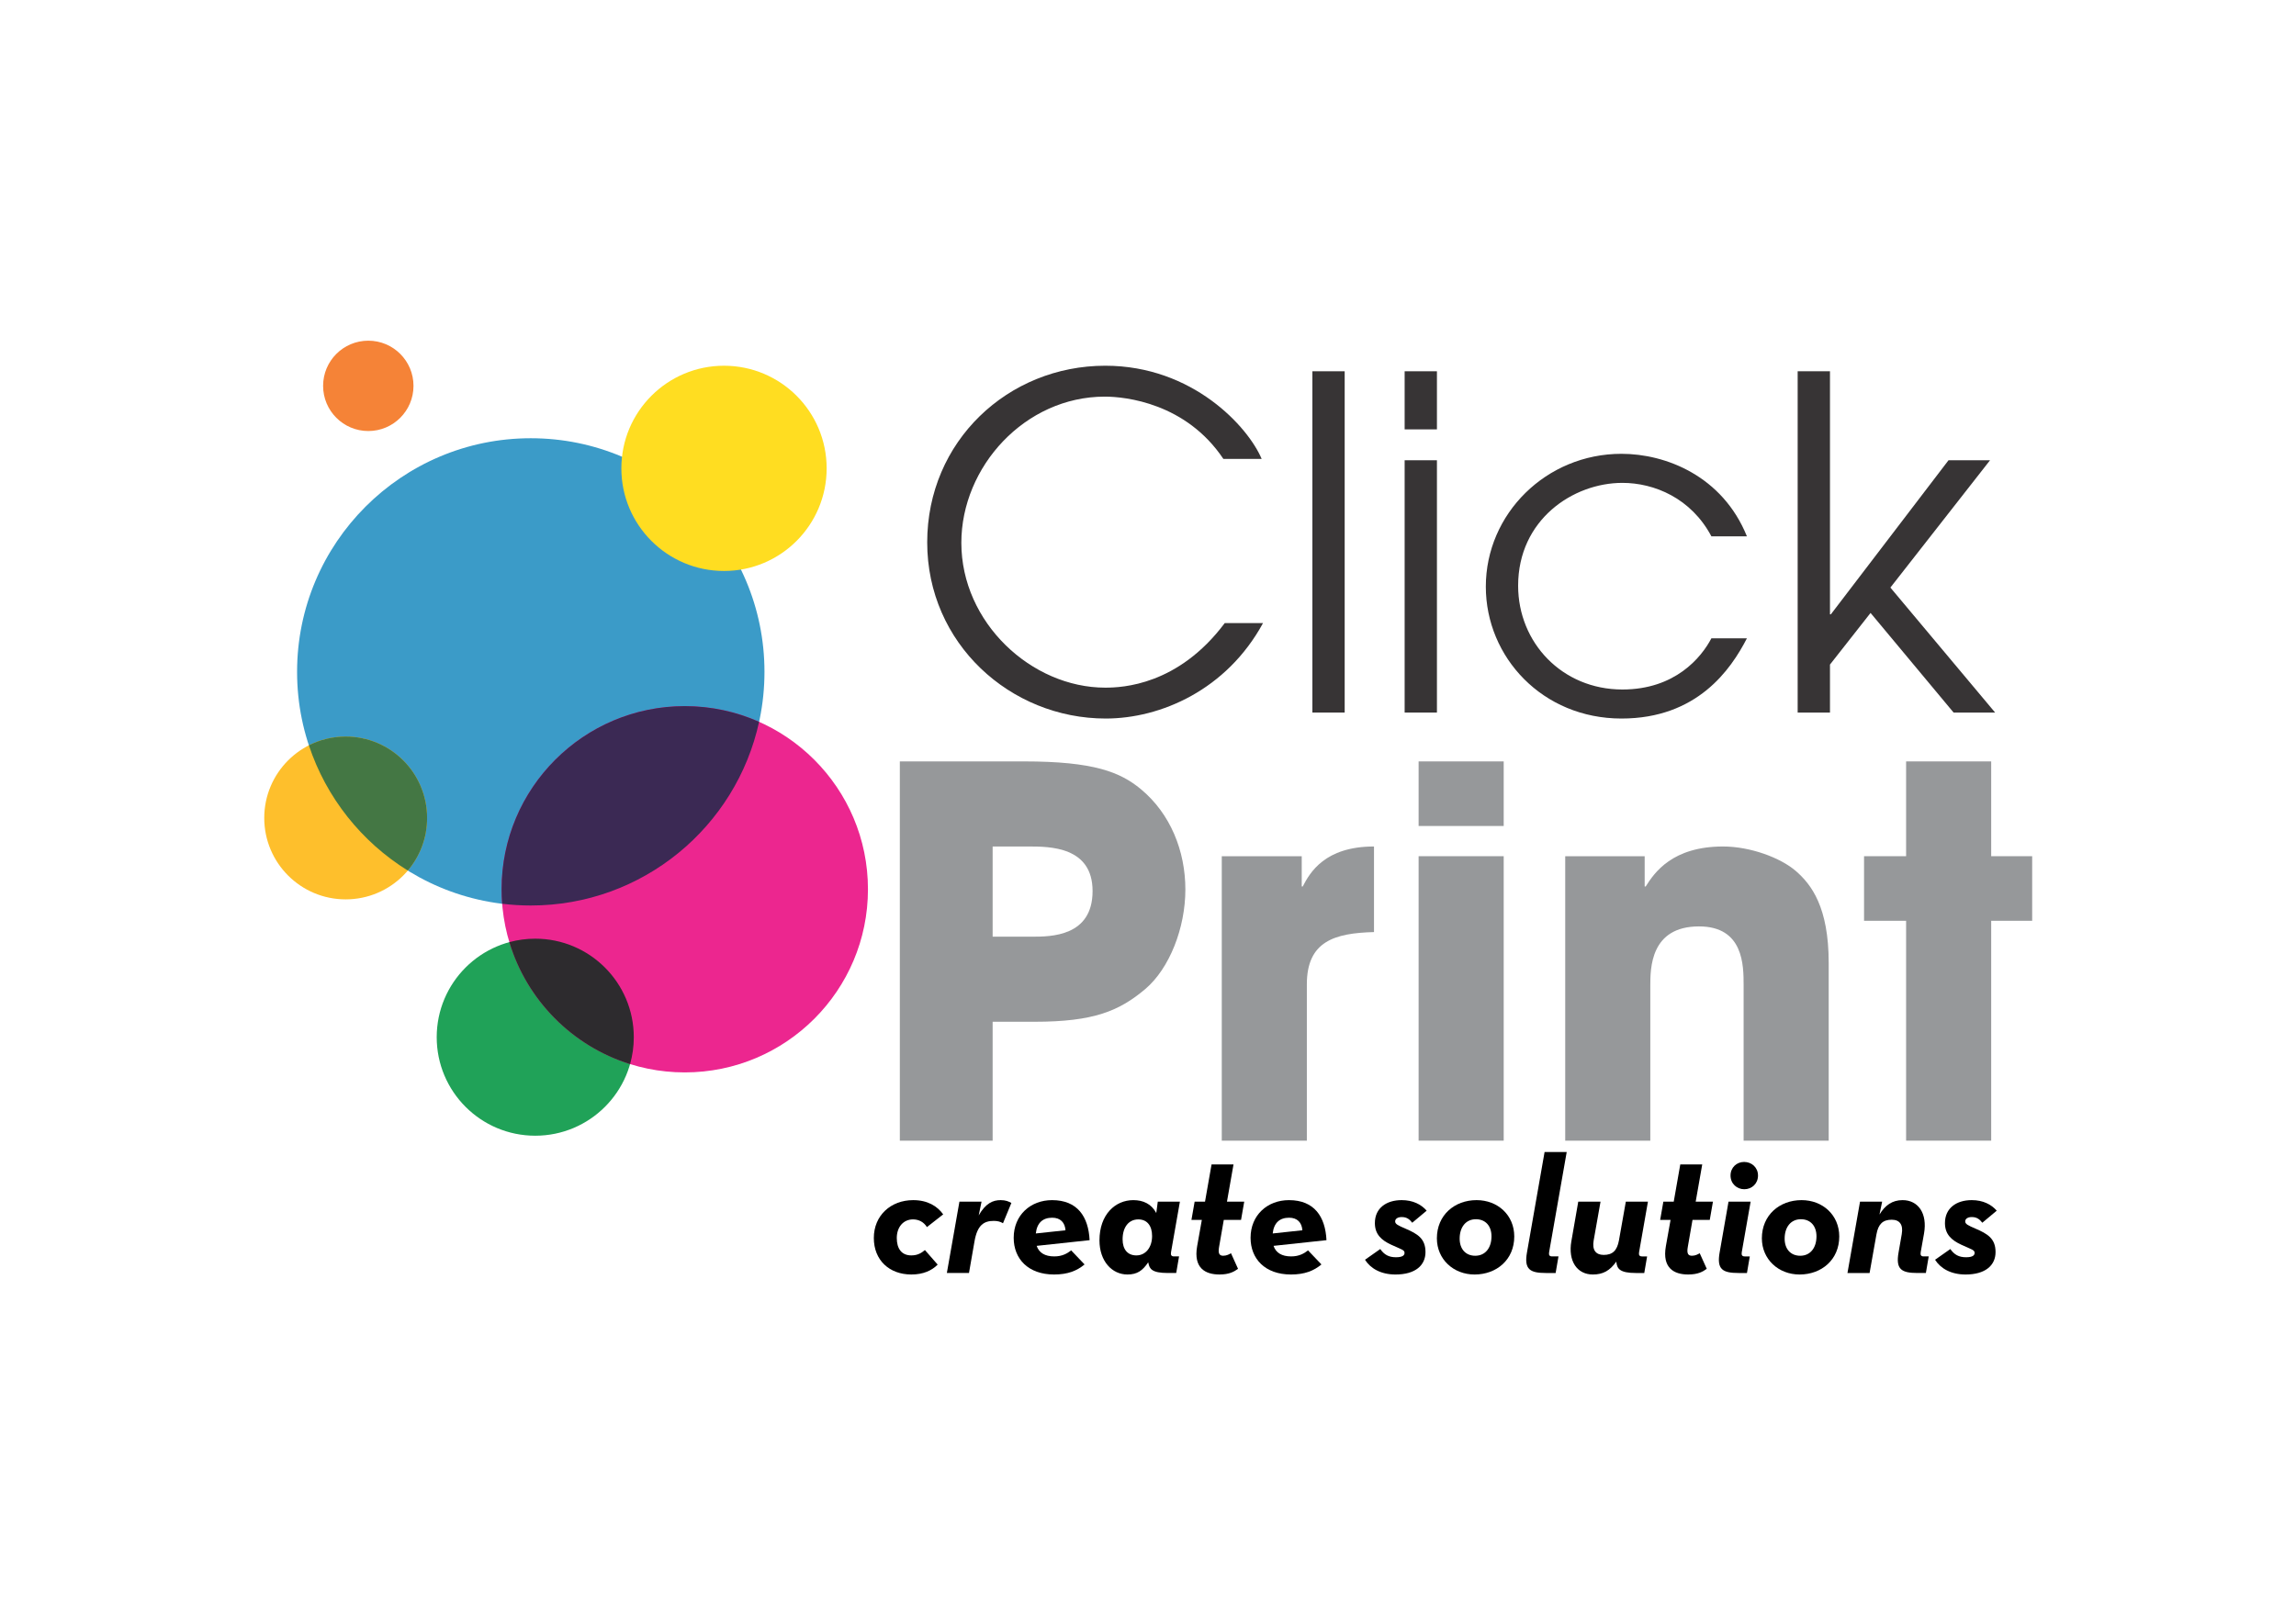 <?xml version="1.0" encoding="UTF-8"?>
<!DOCTYPE svg PUBLIC "-//W3C//DTD SVG 1.1//EN" "http://www.w3.org/Graphics/SVG/1.1/DTD/svg11.dtd">
<!-- Creator: CorelDRAW -->
<svg xmlns="http://www.w3.org/2000/svg" xml:space="preserve" width="8.264in" height="5.819in" version="1.1" style="shape-rendering:geometricPrecision; text-rendering:geometricPrecision; image-rendering:optimizeQuality; fill-rule:evenodd; clip-rule:evenodd"
viewBox="0 0 8263.89 5819.44"
 xmlns:xlink="http://www.w3.org/1999/xlink"
 xmlns:xodm="http://www.corel.com/coreldraw/odm/2003">
 <defs>
  <style type="text/css">
   <![CDATA[
    .fil9 {fill:#96989A;fill-rule:nonzero}
    .fil8 {fill:#373435;fill-rule:nonzero}
    .fil7 {fill:#FFDD21;fill-rule:nonzero}
    .fil2 {fill:#FEBF2C;fill-rule:nonzero}
    .fil0 {fill:#F58337;fill-rule:nonzero}
    .fil5 {fill:#EC268F;fill-rule:nonzero}
    .fil1 {fill:#3B9BC8;fill-rule:nonzero}
    .fil11 {fill:#2D2B2E;fill-rule:nonzero}
    .fil4 {fill:#20A258;fill-rule:nonzero}
    .fil3 {fill:#447744;fill-rule:nonzero}
    .fil6 {fill:#3B2954;fill-rule:nonzero}
    .fil10 {fill:black;fill-rule:nonzero}
   ]]>
  </style>
 </defs>
 <g id="Laag_x0020_1">
  <path class="fil0" d="M1488.04 1389.24c0,89.83 -72.83,162.65 -162.66,162.65 -89.88,0 -162.7,-72.81 -162.7,-162.65 0,-89.87 72.82,-162.65 162.7,-162.65 89.82,0 162.66,72.78 162.66,162.65z"/>
  <path class="fil1" d="M2751.4 2419c0,464.62 -376.6,841.22 -841.22,841.22 -464.57,0 -841.17,-376.6 -841.17,-841.22 0,-464.57 376.59,-841.17 841.17,-841.17 464.62,0 841.22,376.6 841.22,841.17z"/>
  <path class="fil1" d="M2732.05 2598.91c-82.39,378.15 -419.01,661.3 -821.87,661.3 -34.86,0 -69.22,-2.16 -102.97,-6.28 -1.35,-17.23 -2.06,-34.64 -2.06,-52.22 0,-364.16 295.2,-659.35 659.41,-659.35 95.23,0 185.73,20.22 267.49,56.55z"/>
  <path class="fil2" d="M1536.99 2945.04c0,161.88 -131.19,293.08 -293.09,293.08 -161.84,0 -293.08,-131.2 -293.08,-293.08 0,-161.9 131.24,-293.1 293.08,-293.1 161.89,0 293.09,131.2 293.09,293.1z"/>
  <path class="fil3" d="M1536.99 2945.04c0,72.21 -26.12,138.31 -69.41,189.38 -166.06,-102.96 -293.59,-262.11 -356.09,-450.92 39.78,-20.18 84.77,-31.57 132.42,-31.57 161.89,0 293.09,131.2 293.09,293.1z"/>
  <path class="fil4" d="M2281.04 3734.36c0,195.92 -158.83,354.7 -354.75,354.7 -195.86,0 -354.69,-158.79 -354.69,-354.7 0,-195.91 158.82,-354.7 354.69,-354.7 195.93,0 354.75,158.79 354.75,354.7z"/>
  <path class="fil5" d="M3123.92 3201.71c0,364.21 -295.2,659.41 -659.36,659.41 -364.2,0 -659.41,-295.2 -659.41,-659.41 0,-364.15 295.2,-659.35 659.41,-659.35 364.15,0 659.36,295.2 659.36,659.35z"/>
  <path class="fil6" d="M1807.2 3253.93c-1.35,-17.23 -2.06,-34.64 -2.06,-52.22 0,-364.16 295.2,-659.35 659.41,-659.35 95.23,0 185.73,20.22 267.49,56.55 -82.39,378.15 -419.01,661.3 -821.87,661.3 -34.86,0 -69.22,-2.16 -102.97,-6.28z"/>
  <path class="fil7" d="M2975.22 1686.27c0,204.07 -165.41,369.48 -369.47,369.48 -204.08,0 -369.48,-165.41 -369.48,-369.48 0,-204.07 165.4,-369.48 369.48,-369.48 204.06,0 369.47,165.41 369.47,369.48z"/>
  <path class="fil8" d="M4545.99 2243.38c-131.15,240.72 -368.62,343.65 -566.21,343.65 -343.7,0 -642.6,-270.63 -642.6,-634.31 0,-363.65 290.57,-635.96 640.94,-635.96 315.48,0 514.72,220.88 562.92,335.44l-137.82 0c-134.45,-200.92 -352.05,-224.18 -426.77,-224.18 -287.22,0 -516.4,252.4 -516.4,526.42 0,287.27 252.38,521.39 518.07,521.39 61.43,0 262.35,-8.38 430.05,-232.46l137.82 0z"/>
  <polygon class="fil8" points="4723.67,1336.72 4839.91,1336.72 4839.91,2565.5 4723.67,2565.5 "/>
  <path class="fil8" d="M5055.75 1336.72l116.23 0 0 209.21 -116.23 0 0 -209.21zm0 320.4l0 0 116.23 0 0 908.38 -116.23 0 0 -908.38z"/>
  <path class="fil8" d="M6287.85 2298.09c-58.14,112.94 -179.33,288.94 -451.64,288.94 -283.99,0 -488.24,-220.8 -488.24,-474.86 0,-262.39 217.61,-478.27 488.24,-478.27 159.41,0 363.62,79.73 451.64,297.24l-127.87 0c-73.01,-137.78 -205.92,-192.58 -320.44,-192.58 -177.76,0 -375.3,132.78 -375.3,370.29 0,204.26 157.74,373.62 375.3,373.62 189.33,0 283.89,-114.65 320.44,-184.37l127.87 0z"/>
  <polygon class="fil8" points="6470.46,1336.72 6586.78,1336.72 6586.78,2211.83 6589.98,2211.83 7013.5,1657.11 7162.94,1657.11 6804.23,2115.47 7181.2,2565.48 7031.74,2565.48 6732.85,2206.81 6586.78,2392.72 6586.78,2565.48 6470.46,2565.48 "/>
  <path class="fil9" d="M3238.67 2741.39l446.59 0c252.83,0 346.84,38.81 420.71,99.65 107,88.56 160.5,223.28 160.5,361.61 0,138.39 -57.23,284.2 -143.95,358.02 -94.02,79.37 -186.27,118.09 -398.55,118.09l-151.25 0 0 428.11 -334.06 0 0 -1365.46zm334.06 631.06l0 0 142.01 0c66.47,0 217.72,0 217.72,-164.27 0,-160.44 -154.99,-160.44 -230.66,-160.44l-129.07 0 0 324.71z"/>
  <path class="fil9" d="M4397.49 3082.71l287.81 0 0 108.89 3.65 0c25.82,-49.8 79.36,-143.87 256.48,-143.87l0 308.15c-142.05,3.65 -241.7,33.22 -241.7,188.15l0 562.83 -306.24 0 0 -1024.15z"/>
  <path class="fil9" d="M5412.32 2973.91l-306.28 0 0 -232.51 306.28 0 0 232.51zm0 1132.95l0 0 -306.28 0 0 -1024.15 306.28 0 0 1024.15z"/>
  <path class="fil9" d="M5633.72 3082.71l286.04 0 0 108.89 3.75 0c31.32,-49.8 95.9,-143.87 278.48,-143.87 97.9,0 206.78,40.52 262.13,88.47 55.29,48.05 118.04,129.22 118.04,330.36l0 640.3 -306.24 0 0 -559.12c0,-71.94 0,-212.28 -160.63,-212.28 -175.28,0 -175.28,151.39 -175.28,214.12l0 557.28 -306.28 0 0 -1024.15z"/>
  <polygon class="fil9" points="7167.05,3082.71 7314.6,3082.71 7314.6,3315.22 7167.05,3315.22 7167.05,4106.86 6860.84,4106.86 6860.84,3315.22 6709.41,3315.22 6709.41,3082.71 6860.84,3082.71 6860.84,2741.4 7167.05,2741.4 "/>
  <path class="fil10" d="M3145.05 4457.28c0,-80.82 60.94,-136.29 141.74,-136.29 51.83,0 86.81,21.67 107.94,51.24l-58.54 45.82c-10.82,-17.48 -28.35,-27.7 -50.03,-27.7 -35.57,0 -58.5,28.34 -58.5,66.93 0,38 16.9,62.72 52.46,62.72 24.11,0 37.99,-10.27 48.85,-19.29l45.88 52.47c-21.13,21.09 -51.28,35.55 -94.73,35.55 -79,0 -135.07,-51.24 -135.07,-131.46z"/>
  <path class="fil10" d="M3453.19 4326.38l79.64 0 -10.27 49.48c25.32,-44.03 51.28,-54.88 79,-54.88 18.06,0 28.98,4.81 38.58,10.22l-30.17 73.01c-9.59,-6.04 -20.5,-8.47 -33.17,-8.47 -34.98,0 -59.09,14.48 -69.36,73.6l-19.88 113.99 -79.64 0 45.25 -256.95z"/>
  <path class="fil10" d="M3834.92 4429.55c-1.85,-27.76 -18.13,-45.26 -47.69,-45.26 -33.75,0 -54.85,18.08 -59.09,56.7l106.78 -11.45zm-40.44 94.07c28.94,0 47.02,-10.83 60.89,-21.73l48.27 50.67c-27.76,22.93 -60.3,36.17 -109.74,36.17 -93.46,0 -145.39,-56.68 -145.39,-132.05 0,-82.01 60.93,-135.7 138.13,-135.7 91.09,0 130.89,59.09 135.13,144.13l-190.6 20.51c8.42,24.74 29.56,37.99 63.31,37.99z"/>
  <path class="fil10" d="M4146.65 4450.07c0,-36.23 -17.49,-59.71 -49.48,-59.71 -34.93,0 -56.66,28.34 -56.66,71.79 0,36.15 18.08,57.87 49.44,57.87 33.76,0 56.7,-28.98 56.7,-69.94zm-189.39 15.69c0,-92.89 56.7,-144.78 121.83,-144.78 34.98,0 65.13,13.3 82.66,46.43l5.41 -41.01 79.64 0 -32 182.16c-1.8,10.82 1.85,15.06 10.86,15.06l18.07 0 -10.23 59.72 -30.15 0c-57.87,0 -65.76,-15.09 -69.95,-35.56l-0.62 -3.01c-19.88,29.5 -39.22,43.98 -74.78,43.98 -55.48,0 -100.74,-47.6 -100.74,-122.98z"/>
  <path class="fil10" d="M4288.33 4392.14l11.5 -65.76 37.36 0 23.53 -133.9 79.01 0 -23.53 133.9 62.15 0 -11.48 65.76 -62.11 0 -16.9 97.07c-4.78,25.97 2.44,32 15.1,32 12.09,0 21.68,-5.44 27.72,-9.06l25.37 56.07c-13.93,10.28 -31.41,20.5 -66.97,20.5 -50.67,0 -94.1,-22.89 -80.23,-101.86l16.9 -94.72 -37.41 0z"/>
  <path class="fil10" d="M4687.58 4429.55c-1.85,-27.76 -18.13,-45.26 -47.69,-45.26 -33.75,0 -54.85,18.08 -59.09,56.7l106.78 -11.45zm-40.44 94.07c28.94,0 47.02,-10.83 60.89,-21.73l48.26 50.67c-27.76,22.93 -60.3,36.17 -109.74,36.17 -93.46,0 -145.39,-56.68 -145.39,-132.05 0,-82.01 60.93,-135.7 138.13,-135.7 91.04,0 130.89,59.09 135.13,144.13l-190.6 20.51c8.42,24.74 29.56,37.99 63.31,37.99z"/>
  <path class="fil10" d="M4913.06 4535.66l54.89 -38.57c14.46,20.5 30.72,29.56 56.69,29.56 24.12,0 30.74,-7.25 30.74,-15.69 0,-10.86 -10.22,-12.04 -48.27,-29.56 -34.93,-16.26 -58.5,-37.35 -58.5,-77.83 0,-53.64 41.01,-82.62 96.55,-82.62 40.38,0 70.53,15.69 89.86,37.99l-51.92 43.45c-9.02,-11.44 -18.7,-20.5 -37.94,-20.5 -13.89,0 -23.57,6.03 -23.57,15.67 0,9.65 10.27,14.48 36.82,25.96 43.4,18.67 72.37,35.57 72.37,84.43 0,47.64 -36.23,80.81 -107.94,80.81 -52.51,0 -89.91,-21.72 -109.78,-53.1z"/>
  <path class="fil10" d="M5368.37 4451.26c0,-37.41 -21.68,-61.52 -56.11,-61.52 -36.19,0 -58.5,28.35 -58.5,69.95 0,37.41 21.72,61.56 56.11,61.56 36.19,0 58.5,-28.35 58.5,-69.99zm-196.59 7.2c0,-83.23 63.28,-137.5 142.91,-137.5 75.99,0 135.67,53.72 135.67,130.92 0,83.2 -63.28,136.88 -142.91,136.88 -75.99,0 -135.66,-54.9 -135.66,-130.3z"/>
  <path class="fil10" d="M5496.13 4509.18l63.33 -361.33 79.63 0 -63.31 360.69c-1.8,10.87 1.8,15.05 10.86,15.05l22.89 0 -10.27 59.77 -34.93 0c-57.91,0 -79,-13.25 -68.19,-74.18z"/>
  <path class="fil10" d="M5655.94 4468.72l24.75 -142.32 80.18 0 -24.75 139.93c-5.99,34.39 7.84,51.88 36.19,51.88 32,0 48.26,-15.69 54.9,-52.45l24.74 -139.36 79.59 0 -31.95 182.16c-1.8,10.82 1.8,15.06 10.81,15.06l18.17 0 -10.27 59.72 -30.2 0c-57.87,0 -66.93,-15.68 -69.91,-36.78l-0.63 -4.24c-22.94,32.54 -47.64,46.43 -84.41,46.43 -56.12,0 -89.87,-47.64 -77.22,-120.02z"/>
  <path class="fil10" d="M5975.52 4392.14l11.5 -65.76 37.36 0 23.53 -133.9 79 0 -23.52 133.9 62.14 0 -11.49 65.76 -62.11 0 -16.89 97.07c-4.78,25.97 2.43,32 15.09,32 12.08,0 21.68,-5.44 27.72,-9.06l25.37 56.07c-13.93,10.28 -31.42,20.5 -66.97,20.5 -50.65,0 -94.1,-22.89 -80.23,-101.86l16.9 -94.72 -37.41 0z"/>
  <path class="fil10" d="M6228.82 4232.33c0,-28.99 22.31,-48.85 48.85,-48.85 27.17,0 50.03,19.86 50.03,48.85 0,29.51 -22.32,49.44 -49.4,49.44 -26.55,0 -49.48,-19.93 -49.48,-49.44zm-39.21 276.86l31.99 -182.81 79.55 0 -31.95 182.18c-1.81,10.81 1.84,15.06 10.89,15.06l18.08 0 -10.23 59.72 -30.15 0c-57.96,0 -79,-13.26 -68.19,-74.14z"/>
  <path class="fil10" d="M6538.19 4451.26c0,-37.41 -21.67,-61.52 -56.11,-61.52 -36.18,0 -58.5,28.35 -58.5,69.95 0,37.41 21.73,61.56 56.11,61.56 36.19,0 58.5,-28.35 58.5,-69.99zm-196.59 7.2c0,-83.23 63.28,-137.5 142.92,-137.5 75.99,0 135.65,53.72 135.65,130.92 0,83.2 -63.28,136.88 -142.91,136.88 -75.99,0 -135.66,-54.9 -135.66,-130.3z"/>
  <path class="fil10" d="M6694.96 4326.38l79.63 0 -9.65 46.47c20.47,-33.8 46.43,-51.87 83.21,-51.87 56.11,0 89.86,47.63 77.2,120.02l-12.03 67.56c-1.85,10.81 1.8,15.05 10.82,15.05l18.06 0 -10.23 59.73 -30.15 0c-57.86,0 -79,-13.26 -68.15,-74.14l11.45 -65.76c6.04,-34.39 -7.83,-51.92 -36.18,-51.92 -31.96,0 -48.23,15.73 -54.86,52.5l-24.75 139.32 -79.63 0 45.25 -256.95z"/>
  <path class="fil10" d="M6965.07 4535.66l54.89 -38.57c14.48,20.5 30.74,29.56 56.7,29.56 24.12,0 30.74,-7.25 30.74,-15.69 0,-10.86 -10.23,-12.04 -48.23,-29.56 -34.96,-16.26 -58.54,-37.35 -58.54,-77.83 0,-53.64 41.01,-82.62 96.53,-82.62 40.38,0 70.54,15.69 89.87,37.99l-51.92 43.45c-9.02,-11.44 -18.7,-20.5 -37.96,-20.5 -13.87,0 -23.57,6.03 -23.57,15.67 0,9.65 10.28,14.48 36.83,25.96 43.4,18.67 72.37,35.57 72.37,84.43 0,47.64 -36.23,80.81 -107.94,80.81 -52.51,0 -89.91,-21.72 -109.79,-53.1z"/>
  <path class="fil11" d="M2281.04 3734.36c0,33.58 -4.67,66.07 -13.39,96.85 -208,-64.99 -371.68,-230.23 -434.57,-439.15 29.7,-8.07 60.95,-12.4 93.2,-12.4 195.93,0 354.75,158.79 354.75,354.7z"/>
 </g>
</svg>

